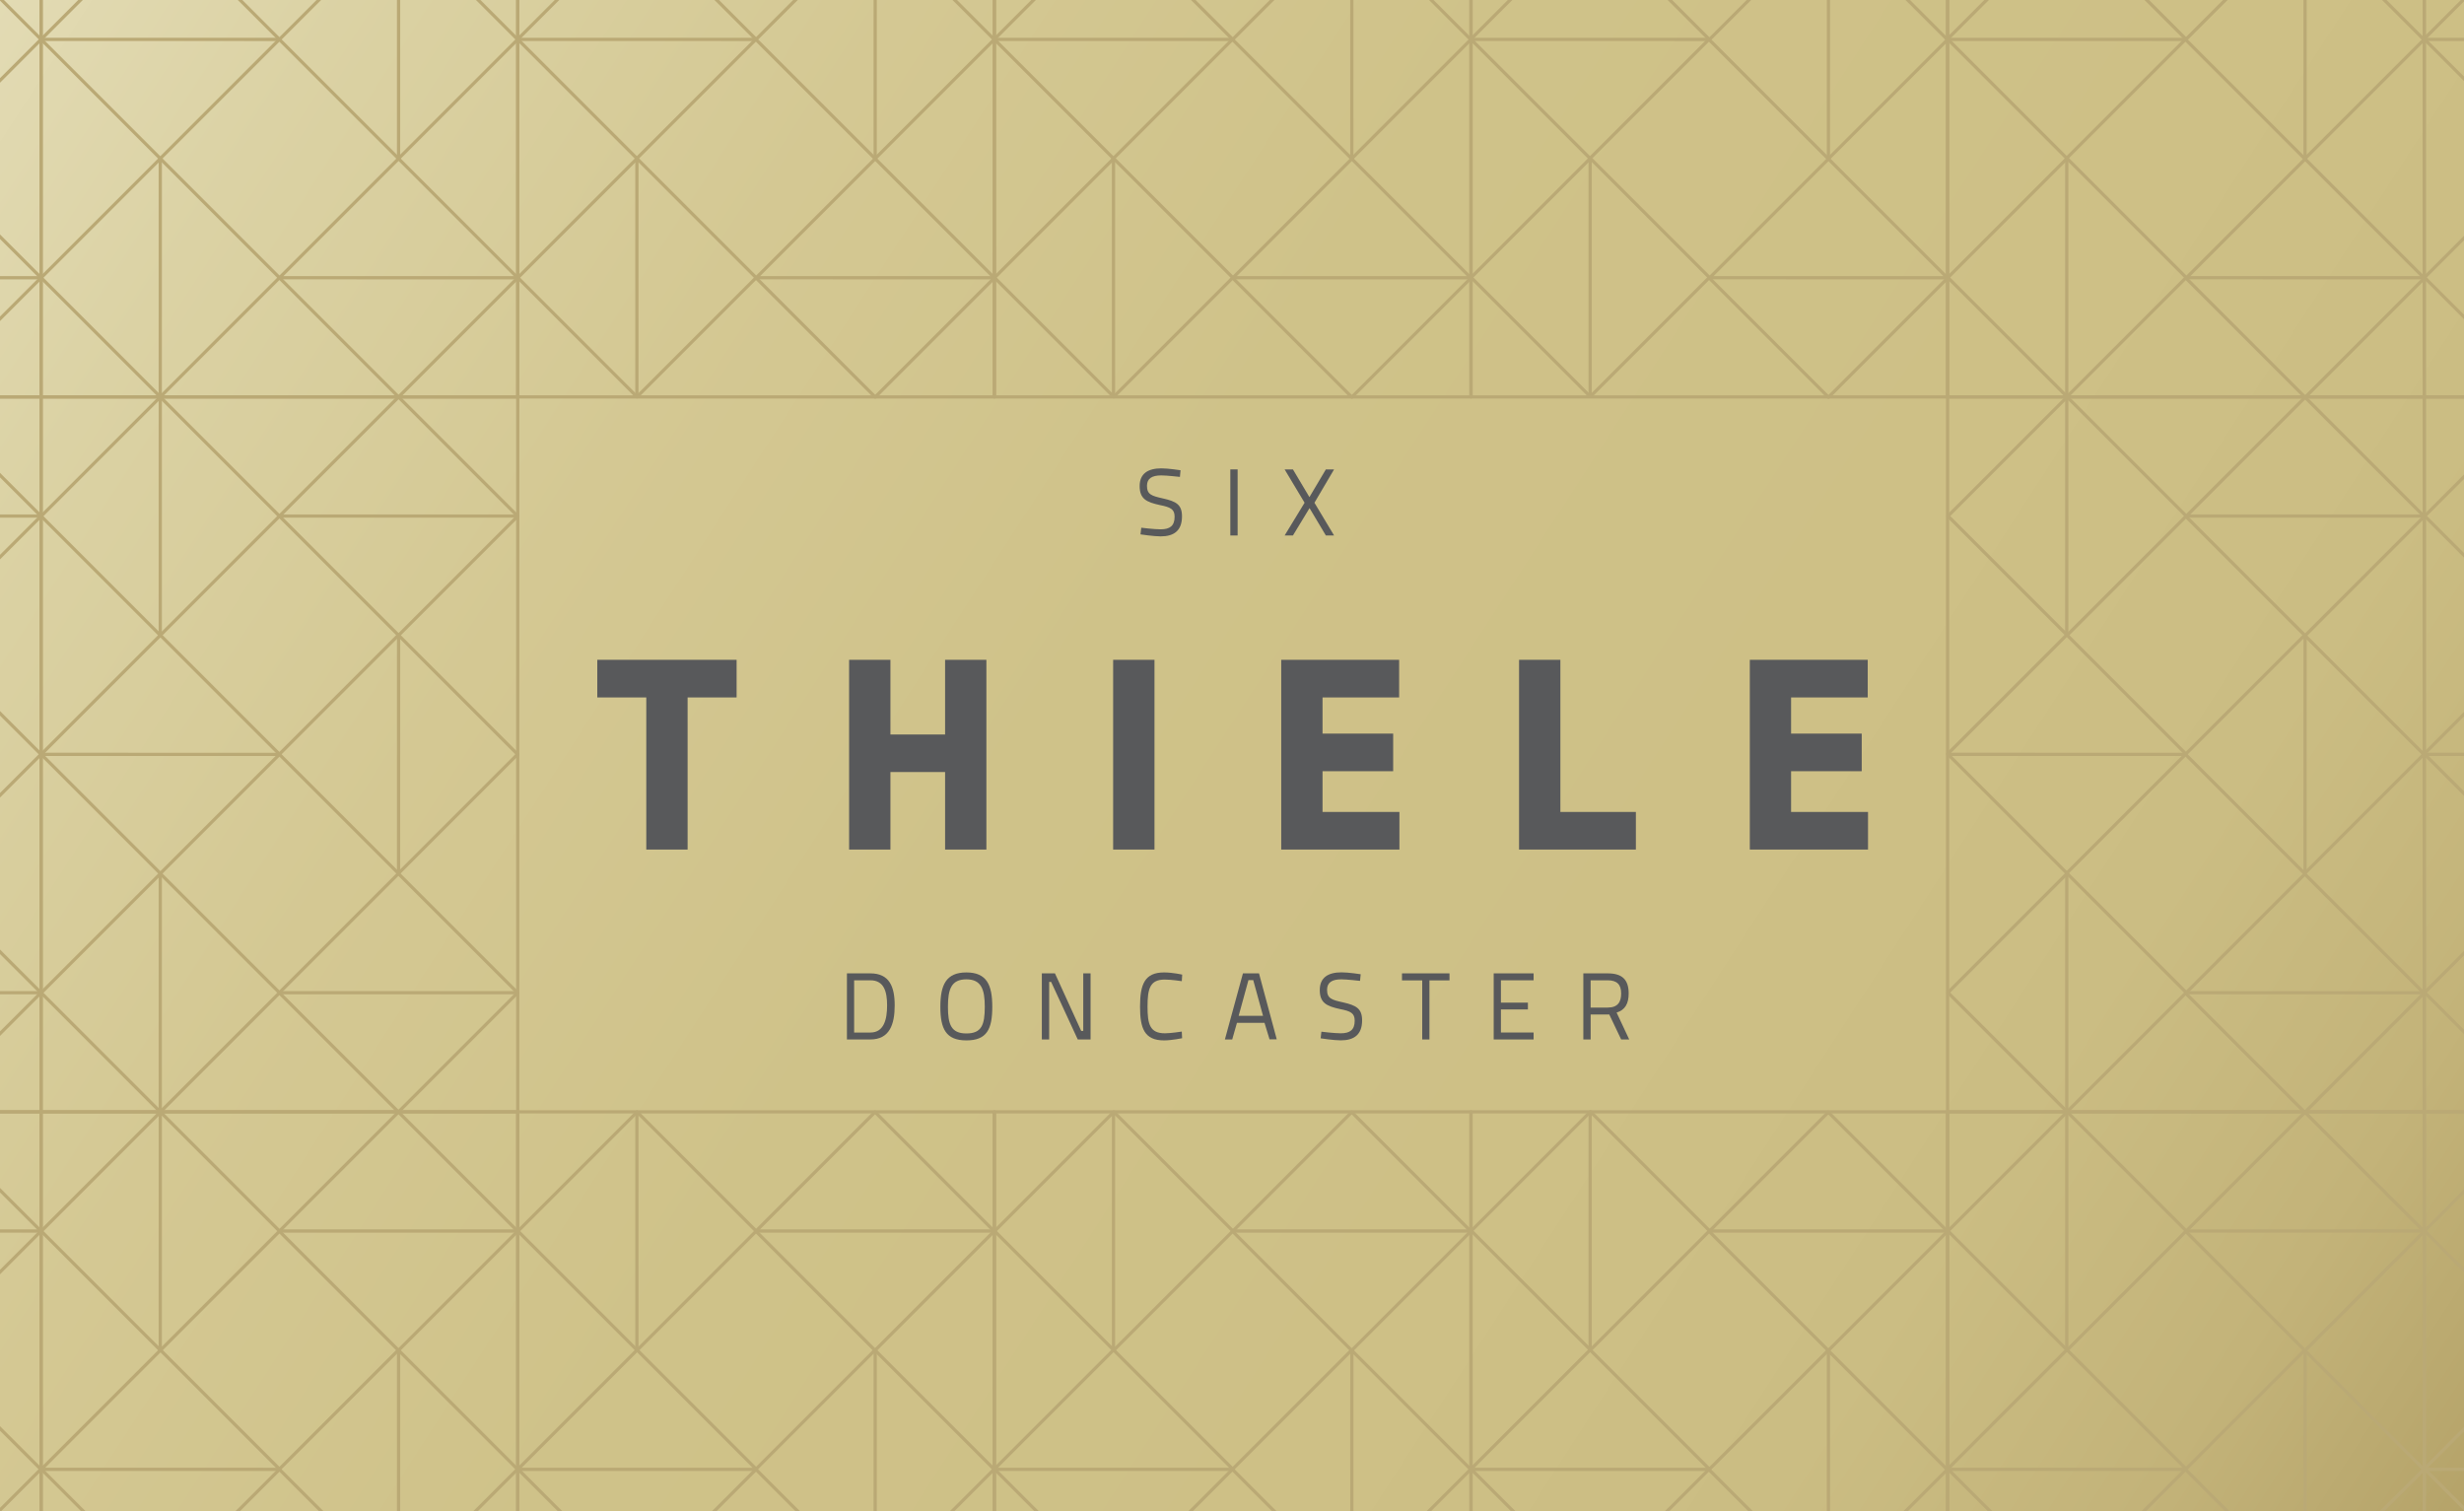 <?xml version="1.0" encoding="utf-8"?>
<!-- Generator: Adobe Illustrator 16.0.0, SVG Export Plug-In . SVG Version: 6.00 Build 0)  -->
<!DOCTYPE svg PUBLIC "-//W3C//DTD SVG 1.1//EN" "http://www.w3.org/Graphics/SVG/1.1/DTD/svg11.dtd">
<svg version="1.1" id="Layer_1" xmlns="http://www.w3.org/2000/svg" xmlns:xlink="http://www.w3.org/1999/xlink" x="0px" y="0px"
	 width="110.334px" height="67.666px" viewBox="0 0 110.334 67.666" enable-background="new 0 0 110.334 67.666"
	 xml:space="preserve">
<g>
	<g>
		<g>
			<linearGradient id="SVGID_1_" gradientUnits="userSpaceOnUse" x1="-13.444" y1="-10.726" x2="123.056" y2="77.774">
				<stop  offset="0" style="stop-color:#EDE9CC"/>
				<stop  offset="0.067" style="stop-color:#E6DFBB"/>
				<stop  offset="0.186" style="stop-color:#DBD2A4"/>
				<stop  offset="0.314" style="stop-color:#D4C893"/>
				<stop  offset="0.454" style="stop-color:#CFC289"/>
				<stop  offset="0.63" style="stop-color:#CEC086"/>
				<stop  offset="0.739" style="stop-color:#CBBD83"/>
				<stop  offset="0.826" style="stop-color:#C3B379"/>
				<stop  offset="0.906" style="stop-color:#B4A268"/>
				<stop  offset="0.981" style="stop-color:#9F8A51"/>
				<stop  offset="1" style="stop-color:#99834A"/>
			</linearGradient>
			<rect y="-0.221" fill="url(#SVGID_1_)" width="110.394" height="67.997"/>
		</g>
	</g>
</g>
<g>
	<path fill="#58595B" d="M52.835,21.354c0,0-0.587-0.067-0.833-0.067c-0.418,0-0.642,0.135-0.642,0.466
		c0,0.388,0.204,0.451,0.722,0.567c0.587,0.132,0.846,0.275,0.846,0.802c0,0.639-0.361,0.895-0.953,0.895
		c-0.322,0-0.906-0.09-0.906-0.09l0.035-0.298c0,0,0.565,0.072,0.868,0.072c0.416,0,0.625-0.157,0.625-0.565
		c0-0.332-0.174-0.425-0.655-0.52c-0.607-0.132-0.91-0.276-0.91-0.854c0-0.553,0.371-0.791,0.97-0.791
		c0.326,0,0.861,0.085,0.861,0.085L52.835,21.354z"/>
	<rect x="55.092" y="21.018" fill="#58595B" width="0.327" height="2.959"/>
	<polygon fill="#58595B" points="58.634,22.259 59.37,21.018 59.738,21.018 58.859,22.511 59.738,23.977 59.37,23.977 
		58.639,22.752 57.895,23.977 57.523,23.977 58.417,22.511 57.523,21.018 57.895,21.018 	"/>
	<polygon fill="#58595B" points="26.746,29.544 32.984,29.544 32.984,31.229 30.79,31.229 30.79,38.04 28.94,38.04 28.94,31.229 
		26.746,31.229 	"/>
	<polygon fill="#58595B" points="42.32,34.569 39.872,34.569 39.872,38.04 38.022,38.04 38.022,29.544 39.872,29.544 39.872,32.888 
		42.32,32.888 42.32,29.544 44.169,29.544 44.169,38.04 42.32,38.04 	"/>
	<rect x="49.845" y="29.544" fill="#58595B" width="1.851" height="8.496"/>
	<polygon fill="#58595B" points="57.371,29.544 62.651,29.544 62.651,31.229 59.221,31.229 59.221,32.848 62.384,32.848 
		62.384,34.532 59.221,34.532 59.221,36.356 62.664,36.356 62.664,38.04 57.371,38.04 	"/>
	<polygon fill="#58595B" points="68.021,29.544 69.871,29.544 69.871,36.356 73.252,36.356 73.252,38.04 68.021,38.04 	"/>
	<polygon fill="#58595B" points="78.354,29.544 83.634,29.544 83.634,31.229 80.202,31.229 80.202,32.848 83.365,32.848 
		83.365,34.532 80.202,34.532 80.202,36.356 83.647,36.356 83.647,38.04 78.354,38.04 	"/>
	<path fill="#58595B" d="M37.924,46.543v-2.959h1.05c0.851,0,1.089,0.595,1.089,1.432c0,0.847-0.226,1.527-1.089,1.527H37.924z
		 M38.974,43.894h-0.727v2.339h0.727c0.609,0,0.749-0.591,0.749-1.217C39.722,44.396,39.583,43.894,38.974,43.894"/>
	<path fill="#58595B" d="M42.108,45.08c0-0.978,0.254-1.538,1.165-1.538c0.91,0,1.16,0.556,1.16,1.538
		c0,1.013-0.25,1.505-1.16,1.505C42.354,46.585,42.108,46.065,42.108,45.08 M44.097,45.08c0-0.781-0.157-1.229-0.824-1.229
		c-0.677,0-0.826,0.443-0.826,1.229s0.141,1.194,0.826,1.194C43.953,46.274,44.097,45.894,44.097,45.08"/>
	<polygon fill="#58595B" points="46.652,43.584 47.239,43.584 48.414,46.16 48.506,46.16 48.506,43.584 48.834,43.584 
		48.834,46.543 48.26,46.543 47.068,43.966 46.98,43.966 46.98,46.543 46.652,46.543 	"/>
	<path fill="#58595B" d="M52.933,46.488c0,0-0.473,0.097-0.809,0.097c-0.88,0-1.075-0.539-1.075-1.513c0-1,0.209-1.53,1.075-1.53
		c0.388,0,0.813,0.098,0.813,0.098l-0.018,0.293c0,0-0.463-0.072-0.761-0.072c-0.659,0-0.774,0.396-0.774,1.212
		c0,0.799,0.11,1.194,0.782,1.194c0.264,0,0.753-0.077,0.753-0.077L52.933,46.488z"/>
	<path fill="#58595B" d="M55.657,43.584h0.719l0.795,2.954h-0.323l-0.225-0.739h-1.234l-0.212,0.744h-0.328L55.657,43.584z
		 M55.466,45.483h1.09l-0.438-1.598h-0.214L55.466,45.483z"/>
	<path fill="#58595B" d="M60.9,43.92c0,0-0.587-0.069-0.834-0.069c-0.417,0-0.642,0.137-0.642,0.469
		c0,0.387,0.204,0.451,0.724,0.564c0.585,0.134,0.845,0.278,0.845,0.806c0,0.637-0.361,0.893-0.952,0.893
		c-0.323,0-0.905-0.091-0.905-0.091l0.034-0.297c0,0,0.565,0.072,0.867,0.072c0.417,0,0.624-0.157,0.624-0.564
		c0-0.333-0.174-0.428-0.654-0.52c-0.607-0.133-0.909-0.276-0.909-0.854c0-0.554,0.369-0.791,0.969-0.791
		c0.328,0,0.863,0.085,0.863,0.085L60.9,43.92z"/>
	<polygon fill="#58595B" points="62.779,43.584 64.906,43.584 64.906,43.898 64.008,43.898 64.008,46.543 63.685,46.543 
		63.685,43.898 62.779,43.898 	"/>
	<polygon fill="#58595B" points="66.885,43.584 68.672,43.584 68.672,43.894 67.209,43.894 67.209,44.894 68.417,44.894 
		68.417,45.199 67.209,45.199 67.209,46.232 68.672,46.232 68.672,46.543 66.885,46.543 	"/>
	<path fill="#58595B" d="M72.061,45.426h-0.834v1.117h-0.328v-2.959h1.09c0.634,0,0.94,0.264,0.94,0.901
		c0,0.455-0.162,0.739-0.54,0.854l0.564,1.204h-0.36L72.061,45.426z M71.988,43.894h-0.762v1.221h0.767c0.45,0,0.6-0.251,0.6-0.629
		C72.593,44.077,72.401,43.894,71.988,43.894"/>
</g>
<g>
	<defs>
		<rect id="SVGID_2_" y="-0.221" width="110.394" height="67.997"/>
	</defs>
	<clipPath id="SVGID_3_">
		<use xlink:href="#SVGID_2_"  overflow="visible"/>
	</clipPath>
	<g clip-path="url(#SVGID_3_)">
		
			<rect x="-19.502" y="-14.242" fill="none" stroke="#BAA975" stroke-width="0.145" stroke-linejoin="round" stroke-miterlimit="10" width="21.343" height="32.014"/>
		
			<rect x="-7.268" y="8.663" transform="matrix(-0.707 -0.707 0.707 -0.707 -14.76 18.758)" fill="none" stroke="#BAA975" stroke-width="0.145" stroke-linejoin="round" stroke-miterlimit="10" width="7.546" height="7.545"/>
		
			<line fill="none" stroke="#BAA975" stroke-width="0.145" stroke-linejoin="round" stroke-miterlimit="10" x1="1.841" y1="12.437" x2="-8.826" y2="12.436"/>
		
			<rect x="-7.268" y="-2.008" transform="matrix(0.707 -0.707 0.707 0.707 -2.272 -1.955)" fill="none" stroke="#BAA975" stroke-width="0.145" stroke-linejoin="round" stroke-miterlimit="10" width="7.545" height="7.545"/>
		
			<rect x="1.841" y="-14.242" fill="none" stroke="#BAA975" stroke-width="0.145" stroke-linejoin="round" stroke-miterlimit="10" width="21.343" height="32.014"/>
		
			<rect x="3.403" y="8.663" transform="matrix(-0.707 0.707 -0.707 -0.707 21.044 16.154)" fill="none" stroke="#BAA975" stroke-width="0.145" stroke-linejoin="round" stroke-miterlimit="10" width="7.546" height="7.545"/>
		
			<line fill="none" stroke="#BAA975" stroke-width="0.145" stroke-linejoin="round" stroke-miterlimit="10" x1="7.177" y1="7.1" x2="7.176" y2="17.767"/>
		
			<rect x="14.075" y="8.663" transform="matrix(-0.707 -0.707 0.707 -0.707 21.674 33.85)" fill="none" stroke="#BAA975" stroke-width="0.145" stroke-linejoin="round" stroke-miterlimit="10" width="7.546" height="7.545"/>
		
			<line fill="none" stroke="#BAA975" stroke-width="0.145" stroke-linejoin="round" stroke-miterlimit="10" x1="23.184" y1="12.437" x2="12.517" y2="12.436"/>
		
			<rect x="14.074" y="-2.008" transform="matrix(0.707 -0.707 0.707 0.707 3.98 13.137)" fill="none" stroke="#BAA975" stroke-width="0.145" stroke-linejoin="round" stroke-miterlimit="10" width="7.546" height="7.545"/>
		
			<line fill="none" stroke="#BAA975" stroke-width="0.145" stroke-linejoin="round" stroke-miterlimit="10" x1="17.847" y1="7.1" x2="17.848" y2="-3.566"/>
		
			<rect x="3.404" y="-2.009" transform="matrix(0.707 0.707 -0.707 0.707 3.35 -4.558)" fill="none" stroke="#BAA975" stroke-width="0.145" stroke-linejoin="round" stroke-miterlimit="10" width="7.545" height="7.545"/>
		
			<line fill="none" stroke="#BAA975" stroke-width="0.145" stroke-linejoin="round" stroke-miterlimit="10" x1="1.841" y1="1.764" x2="12.507" y2="1.765"/>
		
			<rect x="23.184" y="-14.242" fill="none" stroke="#BAA975" stroke-width="0.145" stroke-linejoin="round" stroke-miterlimit="10" width="21.343" height="32.014"/>
		
			<rect x="24.746" y="8.663" transform="matrix(-0.707 0.707 -0.707 -0.707 57.478 1.063)" fill="none" stroke="#BAA975" stroke-width="0.145" stroke-linejoin="round" stroke-miterlimit="10" width="7.546" height="7.545"/>
		
			<line fill="none" stroke="#BAA975" stroke-width="0.145" stroke-linejoin="round" stroke-miterlimit="10" x1="28.52" y1="7.1" x2="28.519" y2="17.767"/>
		
			<rect x="35.418" y="8.663" transform="matrix(-0.707 -0.707 0.707 -0.707 58.105 48.943)" fill="none" stroke="#BAA975" stroke-width="0.145" stroke-linejoin="round" stroke-miterlimit="10" width="7.545" height="7.546"/>
		
			<line fill="none" stroke="#BAA975" stroke-width="0.145" stroke-linejoin="round" stroke-miterlimit="10" x1="44.526" y1="12.437" x2="33.859" y2="12.436"/>
		
			<rect x="35.417" y="-2.008" transform="matrix(0.707 -0.707 0.707 0.707 10.231 28.228)" fill="none" stroke="#BAA975" stroke-width="0.145" stroke-linejoin="round" stroke-miterlimit="10" width="7.546" height="7.545"/>
		
			<line fill="none" stroke="#BAA975" stroke-width="0.145" stroke-linejoin="round" stroke-miterlimit="10" x1="39.189" y1="7.1" x2="39.19" y2="-3.566"/>
		
			<rect x="24.746" y="-2.009" transform="matrix(0.707 0.707 -0.707 0.707 9.602 -19.651)" fill="none" stroke="#BAA975" stroke-width="0.145" stroke-linejoin="round" stroke-miterlimit="10" width="7.545" height="7.545"/>
		
			<line fill="none" stroke="#BAA975" stroke-width="0.145" stroke-linejoin="round" stroke-miterlimit="10" x1="23.184" y1="1.764" x2="33.85" y2="1.765"/>
		
			<rect x="44.526" y="-14.242" fill="none" stroke="#BAA975" stroke-width="0.145" stroke-linejoin="round" stroke-miterlimit="10" width="21.342" height="32.014"/>
		
			<rect x="46.088" y="8.662" transform="matrix(-0.707 0.707 -0.707 -0.707 93.912 -14.028)" fill="none" stroke="#BAA975" stroke-width="0.145" stroke-linejoin="round" stroke-miterlimit="10" width="7.546" height="7.546"/>
		
			<line fill="none" stroke="#BAA975" stroke-width="0.145" stroke-linejoin="round" stroke-miterlimit="10" x1="49.861" y1="7.1" x2="49.861" y2="17.767"/>
		
			<rect x="56.76" y="8.663" transform="matrix(-0.707 -0.707 0.707 -0.707 94.537 64.036)" fill="none" stroke="#BAA975" stroke-width="0.145" stroke-linejoin="round" stroke-miterlimit="10" width="7.545" height="7.545"/>
		
			<line fill="none" stroke="#BAA975" stroke-width="0.145" stroke-linejoin="round" stroke-miterlimit="10" x1="65.868" y1="12.437" x2="55.201" y2="12.436"/>
		
			<rect x="56.76" y="-2.008" transform="matrix(0.707 -0.707 0.707 0.707 16.482 43.32)" fill="none" stroke="#BAA975" stroke-width="0.145" stroke-linejoin="round" stroke-miterlimit="10" width="7.546" height="7.545"/>
		
			<line fill="none" stroke="#BAA975" stroke-width="0.145" stroke-linejoin="round" stroke-miterlimit="10" x1="60.532" y1="7.1" x2="60.533" y2="-3.566"/>
		
			<rect x="46.089" y="-2.008" transform="matrix(0.707 0.707 -0.707 0.707 15.852 -34.741)" fill="none" stroke="#BAA975" stroke-width="0.145" stroke-linejoin="round" stroke-miterlimit="10" width="7.546" height="7.545"/>
		
			<line fill="none" stroke="#BAA975" stroke-width="0.145" stroke-linejoin="round" stroke-miterlimit="10" x1="44.526" y1="1.764" x2="55.192" y2="1.765"/>
		
			<rect x="65.868" y="-14.242" fill="none" stroke="#BAA975" stroke-width="0.145" stroke-linejoin="round" stroke-miterlimit="10" width="21.343" height="32.014"/>
		
			<rect x="67.431" y="8.663" transform="matrix(-0.707 0.707 -0.707 -0.707 130.343 -29.125)" fill="none" stroke="#BAA975" stroke-width="0.145" stroke-linejoin="round" stroke-miterlimit="10" width="7.545" height="7.545"/>
		
			<line fill="none" stroke="#BAA975" stroke-width="0.145" stroke-linejoin="round" stroke-miterlimit="10" x1="71.204" y1="7.1" x2="71.204" y2="17.767"/>
		
			<rect x="78.103" y="8.663" transform="matrix(-0.707 -0.707 0.707 -0.707 130.97 79.129)" fill="none" stroke="#BAA975" stroke-width="0.145" stroke-linejoin="round" stroke-miterlimit="10" width="7.545" height="7.545"/>
		
			<line fill="none" stroke="#BAA975" stroke-width="0.145" stroke-linejoin="round" stroke-miterlimit="10" x1="87.211" y1="12.437" x2="76.544" y2="12.436"/>
		
			<rect x="78.102" y="-2.008" transform="matrix(0.707 -0.707 0.707 0.707 22.738 58.416)" fill="none" stroke="#BAA975" stroke-width="0.145" stroke-linejoin="round" stroke-miterlimit="10" width="7.545" height="7.544"/>
		
			<line fill="none" stroke="#BAA975" stroke-width="0.145" stroke-linejoin="round" stroke-miterlimit="10" x1="81.874" y1="7.1" x2="81.875" y2="-3.566"/>
		
			<rect x="67.431" y="-2.009" transform="matrix(0.707 0.707 -0.707 0.707 22.103 -49.832)" fill="none" stroke="#BAA975" stroke-width="0.145" stroke-linejoin="round" stroke-miterlimit="10" width="7.546" height="7.545"/>
		
			<line fill="none" stroke="#BAA975" stroke-width="0.145" stroke-linejoin="round" stroke-miterlimit="10" x1="65.868" y1="1.764" x2="76.535" y2="1.765"/>
		
			<rect x="87.211" y="-14.242" fill="none" stroke="#BAA975" stroke-width="0.145" stroke-linejoin="round" stroke-miterlimit="10" width="21.343" height="32.014"/>
		
			<rect x="88.773" y="8.663" transform="matrix(-0.707 0.707 -0.707 -0.707 166.78 -44.211)" fill="none" stroke="#BAA975" stroke-width="0.145" stroke-linejoin="round" stroke-miterlimit="10" width="7.546" height="7.545"/>
		
			<line fill="none" stroke="#BAA975" stroke-width="0.145" stroke-linejoin="round" stroke-miterlimit="10" x1="92.547" y1="7.1" x2="92.546" y2="17.767"/>
		
			<rect x="99.445" y="8.663" transform="matrix(-0.707 -0.707 0.707 -0.707 167.403 94.222)" fill="none" stroke="#BAA975" stroke-width="0.145" stroke-linejoin="round" stroke-miterlimit="10" width="7.545" height="7.546"/>
		
			<line fill="none" stroke="#BAA975" stroke-width="0.145" stroke-linejoin="round" stroke-miterlimit="10" x1="108.554" y1="12.437" x2="97.887" y2="12.436"/>
		
			<rect x="99.444" y="-2.008" transform="matrix(0.707 -0.707 0.707 0.707 28.984 73.502)" fill="none" stroke="#BAA975" stroke-width="0.145" stroke-linejoin="round" stroke-miterlimit="10" width="7.546" height="7.545"/>
		
			<line fill="none" stroke="#BAA975" stroke-width="0.145" stroke-linejoin="round" stroke-miterlimit="10" x1="103.217" y1="7.1" x2="103.218" y2="-3.566"/>
		
			<rect x="88.774" y="-2.009" transform="matrix(0.707 0.707 -0.707 0.707 28.36 -64.929)" fill="none" stroke="#BAA975" stroke-width="0.145" stroke-linejoin="round" stroke-miterlimit="10" width="7.545" height="7.545"/>
		
			<line fill="none" stroke="#BAA975" stroke-width="0.145" stroke-linejoin="round" stroke-miterlimit="10" x1="87.211" y1="1.764" x2="97.877" y2="1.765"/>
		
			<rect x="108.554" y="-14.242" fill="none" stroke="#BAA975" stroke-width="0.145" stroke-linejoin="round" stroke-miterlimit="10" width="21.343" height="32.014"/>
		
			<rect x="110.116" y="8.663" transform="matrix(-0.707 0.707 -0.707 -0.707 203.214 -59.303)" fill="none" stroke="#BAA975" stroke-width="0.145" stroke-linejoin="round" stroke-miterlimit="10" width="7.546" height="7.545"/>
		
			<rect x="110.116" y="-2.009" transform="matrix(0.707 0.707 -0.707 0.707 34.612 -80.022)" fill="none" stroke="#BAA975" stroke-width="0.145" stroke-linejoin="round" stroke-miterlimit="10" width="7.545" height="7.545"/>
		
			<line fill="none" stroke="#BAA975" stroke-width="0.145" stroke-linejoin="round" stroke-miterlimit="10" x1="108.554" y1="1.764" x2="119.22" y2="1.765"/>
		
			<rect x="-19.502" y="17.771" fill="none" stroke="#BAA975" stroke-width="0.145" stroke-linejoin="round" stroke-miterlimit="10" width="21.343" height="32.014"/>
		
			<rect x="-7.268" y="19.334" transform="matrix(-0.707 -0.707 0.707 -0.707 -22.306 36.975)" fill="none" stroke="#BAA975" stroke-width="0.145" stroke-linejoin="round" stroke-miterlimit="10" width="7.546" height="7.545"/>
		
			<line fill="none" stroke="#BAA975" stroke-width="0.145" stroke-linejoin="round" stroke-miterlimit="10" x1="1.841" y1="23.107" x2="-8.826" y2="23.106"/>
		
			<rect x="-7.269" y="40.676" transform="matrix(-0.707 -0.707 0.707 -0.707 -37.399 73.404)" fill="none" stroke="#BAA975" stroke-width="0.145" stroke-linejoin="round" stroke-miterlimit="10" width="7.547" height="7.546"/>
		
			<line fill="none" stroke="#BAA975" stroke-width="0.145" stroke-linejoin="round" stroke-miterlimit="10" x1="1.841" y1="44.449" x2="-8.826" y2="44.449"/>
		
			<rect x="-7.268" y="30.005" transform="matrix(0.707 -0.707 0.707 0.707 -24.909 7.422)" fill="none" stroke="#BAA975" stroke-width="0.145" stroke-linejoin="round" stroke-miterlimit="10" width="7.545" height="7.546"/>
		
			<rect x="1.841" y="17.771" fill="none" stroke="#BAA975" stroke-width="0.145" stroke-linejoin="round" stroke-miterlimit="10" width="21.343" height="32.014"/>
		
			<rect x="3.404" y="19.334" transform="matrix(-0.707 0.707 -0.707 -0.707 28.589 34.374)" fill="none" stroke="#BAA975" stroke-width="0.145" stroke-linejoin="round" stroke-miterlimit="10" width="7.545" height="7.545"/>
		
			<line fill="none" stroke="#BAA975" stroke-width="0.145" stroke-linejoin="round" stroke-miterlimit="10" x1="7.177" y1="17.771" x2="7.176" y2="28.438"/>
		
			<rect x="14.075" y="19.334" transform="matrix(-0.707 -0.707 0.707 -0.707 14.129 52.066)" fill="none" stroke="#BAA975" stroke-width="0.145" stroke-linejoin="round" stroke-miterlimit="10" width="7.546" height="7.545"/>
		
			<line fill="none" stroke="#BAA975" stroke-width="0.145" stroke-linejoin="round" stroke-miterlimit="10" x1="23.184" y1="23.107" x2="12.517" y2="23.106"/>
		
			<rect x="3.403" y="40.677" transform="matrix(-0.707 0.707 -0.707 -0.707 43.681 70.806)" fill="none" stroke="#BAA975" stroke-width="0.145" stroke-linejoin="round" stroke-miterlimit="10" width="7.546" height="7.545"/>
		
			<line fill="none" stroke="#BAA975" stroke-width="0.145" stroke-linejoin="round" stroke-miterlimit="10" x1="7.177" y1="39.114" x2="7.176" y2="49.78"/>
		
			<rect x="14.074" y="40.676" transform="matrix(-0.707 -0.707 0.707 -0.707 -0.966 88.497)" fill="none" stroke="#BAA975" stroke-width="0.145" stroke-linejoin="round" stroke-miterlimit="10" width="7.547" height="7.546"/>
		
			<line fill="none" stroke="#BAA975" stroke-width="0.145" stroke-linejoin="round" stroke-miterlimit="10" x1="23.184" y1="44.449" x2="12.517" y2="44.449"/>
		
			<rect x="14.074" y="30.005" transform="matrix(0.707 -0.707 0.707 0.707 -18.657 22.51)" fill="none" stroke="#BAA975" stroke-width="0.145" stroke-linejoin="round" stroke-miterlimit="10" width="7.545" height="7.546"/>
		
			<line fill="none" stroke="#BAA975" stroke-width="0.145" stroke-linejoin="round" stroke-miterlimit="10" x1="17.847" y1="39.114" x2="17.848" y2="28.447"/>
		
			<rect x="3.404" y="30.005" transform="matrix(0.707 0.707 -0.707 0.707 25.989 4.821)" fill="none" stroke="#BAA975" stroke-width="0.145" stroke-linejoin="round" stroke-miterlimit="10" width="7.545" height="7.545"/>
		
			<line fill="none" stroke="#BAA975" stroke-width="0.145" stroke-linejoin="round" stroke-miterlimit="10" x1="1.841" y1="33.777" x2="12.507" y2="33.778"/>
		
			<rect x="87.211" y="17.771" fill="none" stroke="#BAA975" stroke-width="0.145" stroke-linejoin="round" stroke-miterlimit="10" width="21.343" height="32.014"/>
		
			<rect x="88.774" y="19.334" transform="matrix(-0.707 0.707 -0.707 -0.707 174.33 -25.987)" fill="none" stroke="#BAA975" stroke-width="0.145" stroke-linejoin="round" stroke-miterlimit="10" width="7.545" height="7.545"/>
		
			<line fill="none" stroke="#BAA975" stroke-width="0.145" stroke-linejoin="round" stroke-miterlimit="10" x1="92.547" y1="17.771" x2="92.546" y2="28.438"/>
		
			<rect x="99.445" y="19.334" transform="matrix(-0.707 -0.707 0.707 -0.707 159.857 112.437)" fill="none" stroke="#BAA975" stroke-width="0.145" stroke-linejoin="round" stroke-miterlimit="10" width="7.545" height="7.546"/>
		
			<line fill="none" stroke="#BAA975" stroke-width="0.145" stroke-linejoin="round" stroke-miterlimit="10" x1="108.554" y1="23.107" x2="97.887" y2="23.106"/>
		
			<rect x="88.773" y="40.677" transform="matrix(-0.707 0.707 -0.707 -0.707 189.417 10.44)" fill="none" stroke="#BAA975" stroke-width="0.145" stroke-linejoin="round" stroke-miterlimit="10" width="7.546" height="7.545"/>
		
			<line fill="none" stroke="#BAA975" stroke-width="0.145" stroke-linejoin="round" stroke-miterlimit="10" x1="92.547" y1="39.114" x2="92.546" y2="49.78"/>
		
			<rect x="99.445" y="40.675" transform="matrix(-0.707 -0.707 0.707 -0.707 144.755 148.872)" fill="none" stroke="#BAA975" stroke-width="0.145" stroke-linejoin="round" stroke-miterlimit="10" width="7.546" height="7.547"/>
		
			<line fill="none" stroke="#BAA975" stroke-width="0.145" stroke-linejoin="round" stroke-miterlimit="10" x1="108.554" y1="44.449" x2="97.887" y2="44.449"/>
		
			<rect x="99.445" y="30.005" transform="matrix(0.707 -0.707 0.707 0.707 6.342 82.87)" fill="none" stroke="#BAA975" stroke-width="0.145" stroke-linejoin="round" stroke-miterlimit="10" width="7.545" height="7.546"/>
		
			<line fill="none" stroke="#BAA975" stroke-width="0.145" stroke-linejoin="round" stroke-miterlimit="10" x1="103.217" y1="39.114" x2="103.218" y2="28.447"/>
		
			<rect x="88.774" y="30.005" transform="matrix(0.707 0.707 -0.707 0.707 50.999 -55.551)" fill="none" stroke="#BAA975" stroke-width="0.145" stroke-linejoin="round" stroke-miterlimit="10" width="7.545" height="7.545"/>
		
			<line fill="none" stroke="#BAA975" stroke-width="0.145" stroke-linejoin="round" stroke-miterlimit="10" x1="87.211" y1="33.777" x2="97.877" y2="33.778"/>
		
			<rect x="108.554" y="17.771" fill="none" stroke="#BAA975" stroke-width="0.145" stroke-linejoin="round" stroke-miterlimit="10" width="21.343" height="32.014"/>
		
			<rect x="110.116" y="19.334" transform="matrix(-0.707 0.707 -0.707 -0.707 210.766 -41.077)" fill="none" stroke="#BAA975" stroke-width="0.145" stroke-linejoin="round" stroke-miterlimit="10" width="7.545" height="7.545"/>
		
			<rect x="110.116" y="40.677" transform="matrix(-0.707 0.707 -0.707 -0.707 225.852 -4.651)" fill="none" stroke="#BAA975" stroke-width="0.145" stroke-linejoin="round" stroke-miterlimit="10" width="7.546" height="7.545"/>
		
			<rect x="110.116" y="30.005" transform="matrix(0.707 0.707 -0.707 0.707 57.252 -70.644)" fill="none" stroke="#BAA975" stroke-width="0.145" stroke-linejoin="round" stroke-miterlimit="10" width="7.545" height="7.545"/>
		
			<line fill="none" stroke="#BAA975" stroke-width="0.145" stroke-linejoin="round" stroke-miterlimit="10" x1="108.554" y1="33.777" x2="119.22" y2="33.778"/>
		
			<rect x="-19.502" y="49.785" fill="none" stroke="#BAA975" stroke-width="0.145" stroke-linejoin="round" stroke-miterlimit="10" width="21.343" height="32.014"/>
		
			<rect x="-7.268" y="51.347" transform="matrix(-0.707 -0.707 0.707 -0.707 -44.942 91.624)" fill="none" stroke="#BAA975" stroke-width="0.145" stroke-linejoin="round" stroke-miterlimit="10" width="7.546" height="7.546"/>
		
			<line fill="none" stroke="#BAA975" stroke-width="0.145" stroke-linejoin="round" stroke-miterlimit="10" x1="1.841" y1="55.12" x2="-8.826" y2="55.12"/>
		
			<rect x="-7.268" y="62.019" transform="matrix(0.707 -0.707 0.707 0.707 -47.55 16.802)" fill="none" stroke="#BAA975" stroke-width="0.145" stroke-linejoin="round" stroke-miterlimit="10" width="7.545" height="7.545"/>
		
			<rect x="1.841" y="49.785" fill="none" stroke="#BAA975" stroke-width="0.145" stroke-linejoin="round" stroke-miterlimit="10" width="21.343" height="32.014"/>
		
			<rect x="3.403" y="51.348" transform="matrix(-0.707 0.707 -0.707 -0.707 51.227 89.022)" fill="none" stroke="#BAA975" stroke-width="0.145" stroke-linejoin="round" stroke-miterlimit="10" width="7.546" height="7.545"/>
		
			<line fill="none" stroke="#BAA975" stroke-width="0.145" stroke-linejoin="round" stroke-miterlimit="10" x1="7.177" y1="49.785" x2="7.176" y2="60.452"/>
		
			<rect x="14.075" y="51.347" transform="matrix(-0.707 -0.707 0.707 -0.707 -8.508 106.716)" fill="none" stroke="#BAA975" stroke-width="0.145" stroke-linejoin="round" stroke-miterlimit="10" width="7.546" height="7.546"/>
		
			<line fill="none" stroke="#BAA975" stroke-width="0.145" stroke-linejoin="round" stroke-miterlimit="10" x1="23.184" y1="55.12" x2="12.517" y2="55.12"/>
		
			<rect x="14.074" y="62.019" transform="matrix(0.707 -0.707 0.707 0.707 -41.294 31.89)" fill="none" stroke="#BAA975" stroke-width="0.145" stroke-linejoin="round" stroke-miterlimit="10" width="7.546" height="7.545"/>
		
			<line fill="none" stroke="#BAA975" stroke-width="0.145" stroke-linejoin="round" stroke-miterlimit="10" x1="17.847" y1="71.127" x2="17.848" y2="60.46"/>
		
			<rect x="3.404" y="62.019" transform="matrix(0.707 0.707 -0.707 0.707 48.628 14.199)" fill="none" stroke="#BAA975" stroke-width="0.145" stroke-linejoin="round" stroke-miterlimit="10" width="7.545" height="7.545"/>
		
			<line fill="none" stroke="#BAA975" stroke-width="0.145" stroke-linejoin="round" stroke-miterlimit="10" x1="1.841" y1="65.791" x2="12.507" y2="65.792"/>
		
			<rect x="23.184" y="49.785" fill="none" stroke="#BAA975" stroke-width="0.145" stroke-linejoin="round" stroke-miterlimit="10" width="21.343" height="32.014"/>
		
			<rect x="24.746" y="51.348" transform="matrix(-0.707 0.707 -0.707 -0.707 87.661 73.931)" fill="none" stroke="#BAA975" stroke-width="0.145" stroke-linejoin="round" stroke-miterlimit="10" width="7.546" height="7.545"/>
		
			<line fill="none" stroke="#BAA975" stroke-width="0.145" stroke-linejoin="round" stroke-miterlimit="10" x1="28.52" y1="49.785" x2="28.519" y2="60.452"/>
		
			<rect x="35.418" y="51.347" transform="matrix(-0.707 -0.707 0.707 -0.707 27.92 121.807)" fill="none" stroke="#BAA975" stroke-width="0.145" stroke-linejoin="round" stroke-miterlimit="10" width="7.545" height="7.547"/>
		
			<line fill="none" stroke="#BAA975" stroke-width="0.145" stroke-linejoin="round" stroke-miterlimit="10" x1="44.526" y1="55.12" x2="33.859" y2="55.12"/>
		
			<rect x="35.417" y="62.019" transform="matrix(0.707 -0.707 0.707 0.707 -35.043 46.981)" fill="none" stroke="#BAA975" stroke-width="0.145" stroke-linejoin="round" stroke-miterlimit="10" width="7.546" height="7.545"/>
		
			<line fill="none" stroke="#BAA975" stroke-width="0.145" stroke-linejoin="round" stroke-miterlimit="10" x1="39.189" y1="71.127" x2="39.19" y2="60.46"/>
		
			<rect x="24.746" y="62.019" transform="matrix(0.707 0.707 -0.707 0.707 54.881 -0.894)" fill="none" stroke="#BAA975" stroke-width="0.145" stroke-linejoin="round" stroke-miterlimit="10" width="7.545" height="7.545"/>
		
			<line fill="none" stroke="#BAA975" stroke-width="0.145" stroke-linejoin="round" stroke-miterlimit="10" x1="23.184" y1="65.791" x2="33.85" y2="65.792"/>
		
			<rect x="44.526" y="49.785" fill="none" stroke="#BAA975" stroke-width="0.145" stroke-linejoin="round" stroke-miterlimit="10" width="21.342" height="32.014"/>
		
			<rect x="46.088" y="51.348" transform="matrix(-0.707 0.707 -0.707 -0.707 124.095 58.84)" fill="none" stroke="#BAA975" stroke-width="0.145" stroke-linejoin="round" stroke-miterlimit="10" width="7.546" height="7.545"/>
		
			<line fill="none" stroke="#BAA975" stroke-width="0.145" stroke-linejoin="round" stroke-miterlimit="10" x1="49.861" y1="49.785" x2="49.861" y2="60.452"/>
		
			<rect x="56.76" y="51.347" transform="matrix(-0.707 -0.707 0.707 -0.707 64.353 136.899)" fill="none" stroke="#BAA975" stroke-width="0.145" stroke-linejoin="round" stroke-miterlimit="10" width="7.545" height="7.546"/>
		
			<line fill="none" stroke="#BAA975" stroke-width="0.145" stroke-linejoin="round" stroke-miterlimit="10" x1="65.868" y1="55.12" x2="55.201" y2="55.12"/>
		
			<rect x="56.76" y="62.019" transform="matrix(0.707 -0.707 0.707 0.707 -28.792 62.073)" fill="none" stroke="#BAA975" stroke-width="0.145" stroke-linejoin="round" stroke-miterlimit="10" width="7.546" height="7.545"/>
		
			<line fill="none" stroke="#BAA975" stroke-width="0.145" stroke-linejoin="round" stroke-miterlimit="10" x1="60.532" y1="71.127" x2="60.533" y2="60.46"/>
		
			<rect x="46.089" y="62.019" transform="matrix(0.707 0.707 -0.707 0.707 61.126 -15.988)" fill="none" stroke="#BAA975" stroke-width="0.145" stroke-linejoin="round" stroke-miterlimit="10" width="7.546" height="7.545"/>
		
			<line fill="none" stroke="#BAA975" stroke-width="0.145" stroke-linejoin="round" stroke-miterlimit="10" x1="44.526" y1="65.791" x2="55.192" y2="65.792"/>
		
			<rect x="65.868" y="49.785" fill="none" stroke="#BAA975" stroke-width="0.145" stroke-linejoin="round" stroke-miterlimit="10" width="21.343" height="32.014"/>
		
			<rect x="67.431" y="51.348" transform="matrix(-0.707 0.707 -0.707 -0.707 160.528 43.74)" fill="none" stroke="#BAA975" stroke-width="0.145" stroke-linejoin="round" stroke-miterlimit="10" width="7.545" height="7.545"/>
		
			<line fill="none" stroke="#BAA975" stroke-width="0.145" stroke-linejoin="round" stroke-miterlimit="10" x1="71.204" y1="49.785" x2="71.204" y2="60.452"/>
		
			<rect x="78.103" y="51.347" transform="matrix(-0.707 -0.707 0.707 -0.707 100.785 151.992)" fill="none" stroke="#BAA975" stroke-width="0.145" stroke-linejoin="round" stroke-miterlimit="10" width="7.545" height="7.546"/>
		
			<line fill="none" stroke="#BAA975" stroke-width="0.145" stroke-linejoin="round" stroke-miterlimit="10" x1="87.211" y1="55.12" x2="76.544" y2="55.12"/>
		
			<rect x="78.102" y="62.019" transform="matrix(0.707 -0.707 0.707 0.707 -22.54 77.174)" fill="none" stroke="#BAA975" stroke-width="0.145" stroke-linejoin="round" stroke-miterlimit="10" width="7.545" height="7.544"/>
		
			<line fill="none" stroke="#BAA975" stroke-width="0.145" stroke-linejoin="round" stroke-miterlimit="10" x1="81.874" y1="71.127" x2="81.875" y2="60.46"/>
		
			<rect x="67.431" y="62.019" transform="matrix(0.707 0.707 -0.707 0.707 67.377 -31.079)" fill="none" stroke="#BAA975" stroke-width="0.145" stroke-linejoin="round" stroke-miterlimit="10" width="7.546" height="7.545"/>
		
			<line fill="none" stroke="#BAA975" stroke-width="0.145" stroke-linejoin="round" stroke-miterlimit="10" x1="65.868" y1="65.791" x2="76.535" y2="65.792"/>
		
			<rect x="87.211" y="49.785" fill="none" stroke="#BAA975" stroke-width="0.145" stroke-linejoin="round" stroke-miterlimit="10" width="21.343" height="32.014"/>
		
			<rect x="88.773" y="51.348" transform="matrix(-0.707 0.707 -0.707 -0.707 196.963 28.657)" fill="none" stroke="#BAA975" stroke-width="0.145" stroke-linejoin="round" stroke-miterlimit="10" width="7.546" height="7.545"/>
		
			<line fill="none" stroke="#BAA975" stroke-width="0.145" stroke-linejoin="round" stroke-miterlimit="10" x1="92.547" y1="49.785" x2="92.546" y2="60.452"/>
		
			<rect x="99.445" y="51.347" transform="matrix(-0.707 -0.707 0.707 -0.707 137.218 167.085)" fill="none" stroke="#BAA975" stroke-width="0.145" stroke-linejoin="round" stroke-miterlimit="10" width="7.545" height="7.547"/>
		
			<line fill="none" stroke="#BAA975" stroke-width="0.145" stroke-linejoin="round" stroke-miterlimit="10" x1="108.554" y1="55.12" x2="97.887" y2="55.12"/>
		
			<rect x="99.444" y="62.019" transform="matrix(0.707 -0.707 0.707 0.707 -16.29 92.255)" fill="none" stroke="#BAA975" stroke-width="0.145" stroke-linejoin="round" stroke-miterlimit="10" width="7.546" height="7.545"/>
		
			<line fill="none" stroke="#BAA975" stroke-width="0.145" stroke-linejoin="round" stroke-miterlimit="10" x1="103.217" y1="71.127" x2="103.218" y2="60.46"/>
		
			<rect x="88.774" y="62.019" transform="matrix(0.707 0.707 -0.707 0.707 73.638 -46.172)" fill="none" stroke="#BAA975" stroke-width="0.145" stroke-linejoin="round" stroke-miterlimit="10" width="7.545" height="7.545"/>
		
			<line fill="none" stroke="#BAA975" stroke-width="0.145" stroke-linejoin="round" stroke-miterlimit="10" x1="87.211" y1="65.791" x2="97.877" y2="65.792"/>
		
			<rect x="108.554" y="49.785" fill="none" stroke="#BAA975" stroke-width="0.145" stroke-linejoin="round" stroke-miterlimit="10" width="21.343" height="32.014"/>
		
			<rect x="110.116" y="51.348" transform="matrix(-0.707 0.707 -0.707 -0.707 233.397 13.565)" fill="none" stroke="#BAA975" stroke-width="0.145" stroke-linejoin="round" stroke-miterlimit="10" width="7.546" height="7.545"/>
		
			<rect x="110.116" y="62.019" transform="matrix(0.707 0.707 -0.707 0.707 79.891 -61.265)" fill="none" stroke="#BAA975" stroke-width="0.145" stroke-linejoin="round" stroke-miterlimit="10" width="7.545" height="7.545"/>
		
			<line fill="none" stroke="#BAA975" stroke-width="0.145" stroke-linejoin="round" stroke-miterlimit="10" x1="108.554" y1="65.791" x2="119.22" y2="65.792"/>
	</g>
</g>
</svg>
